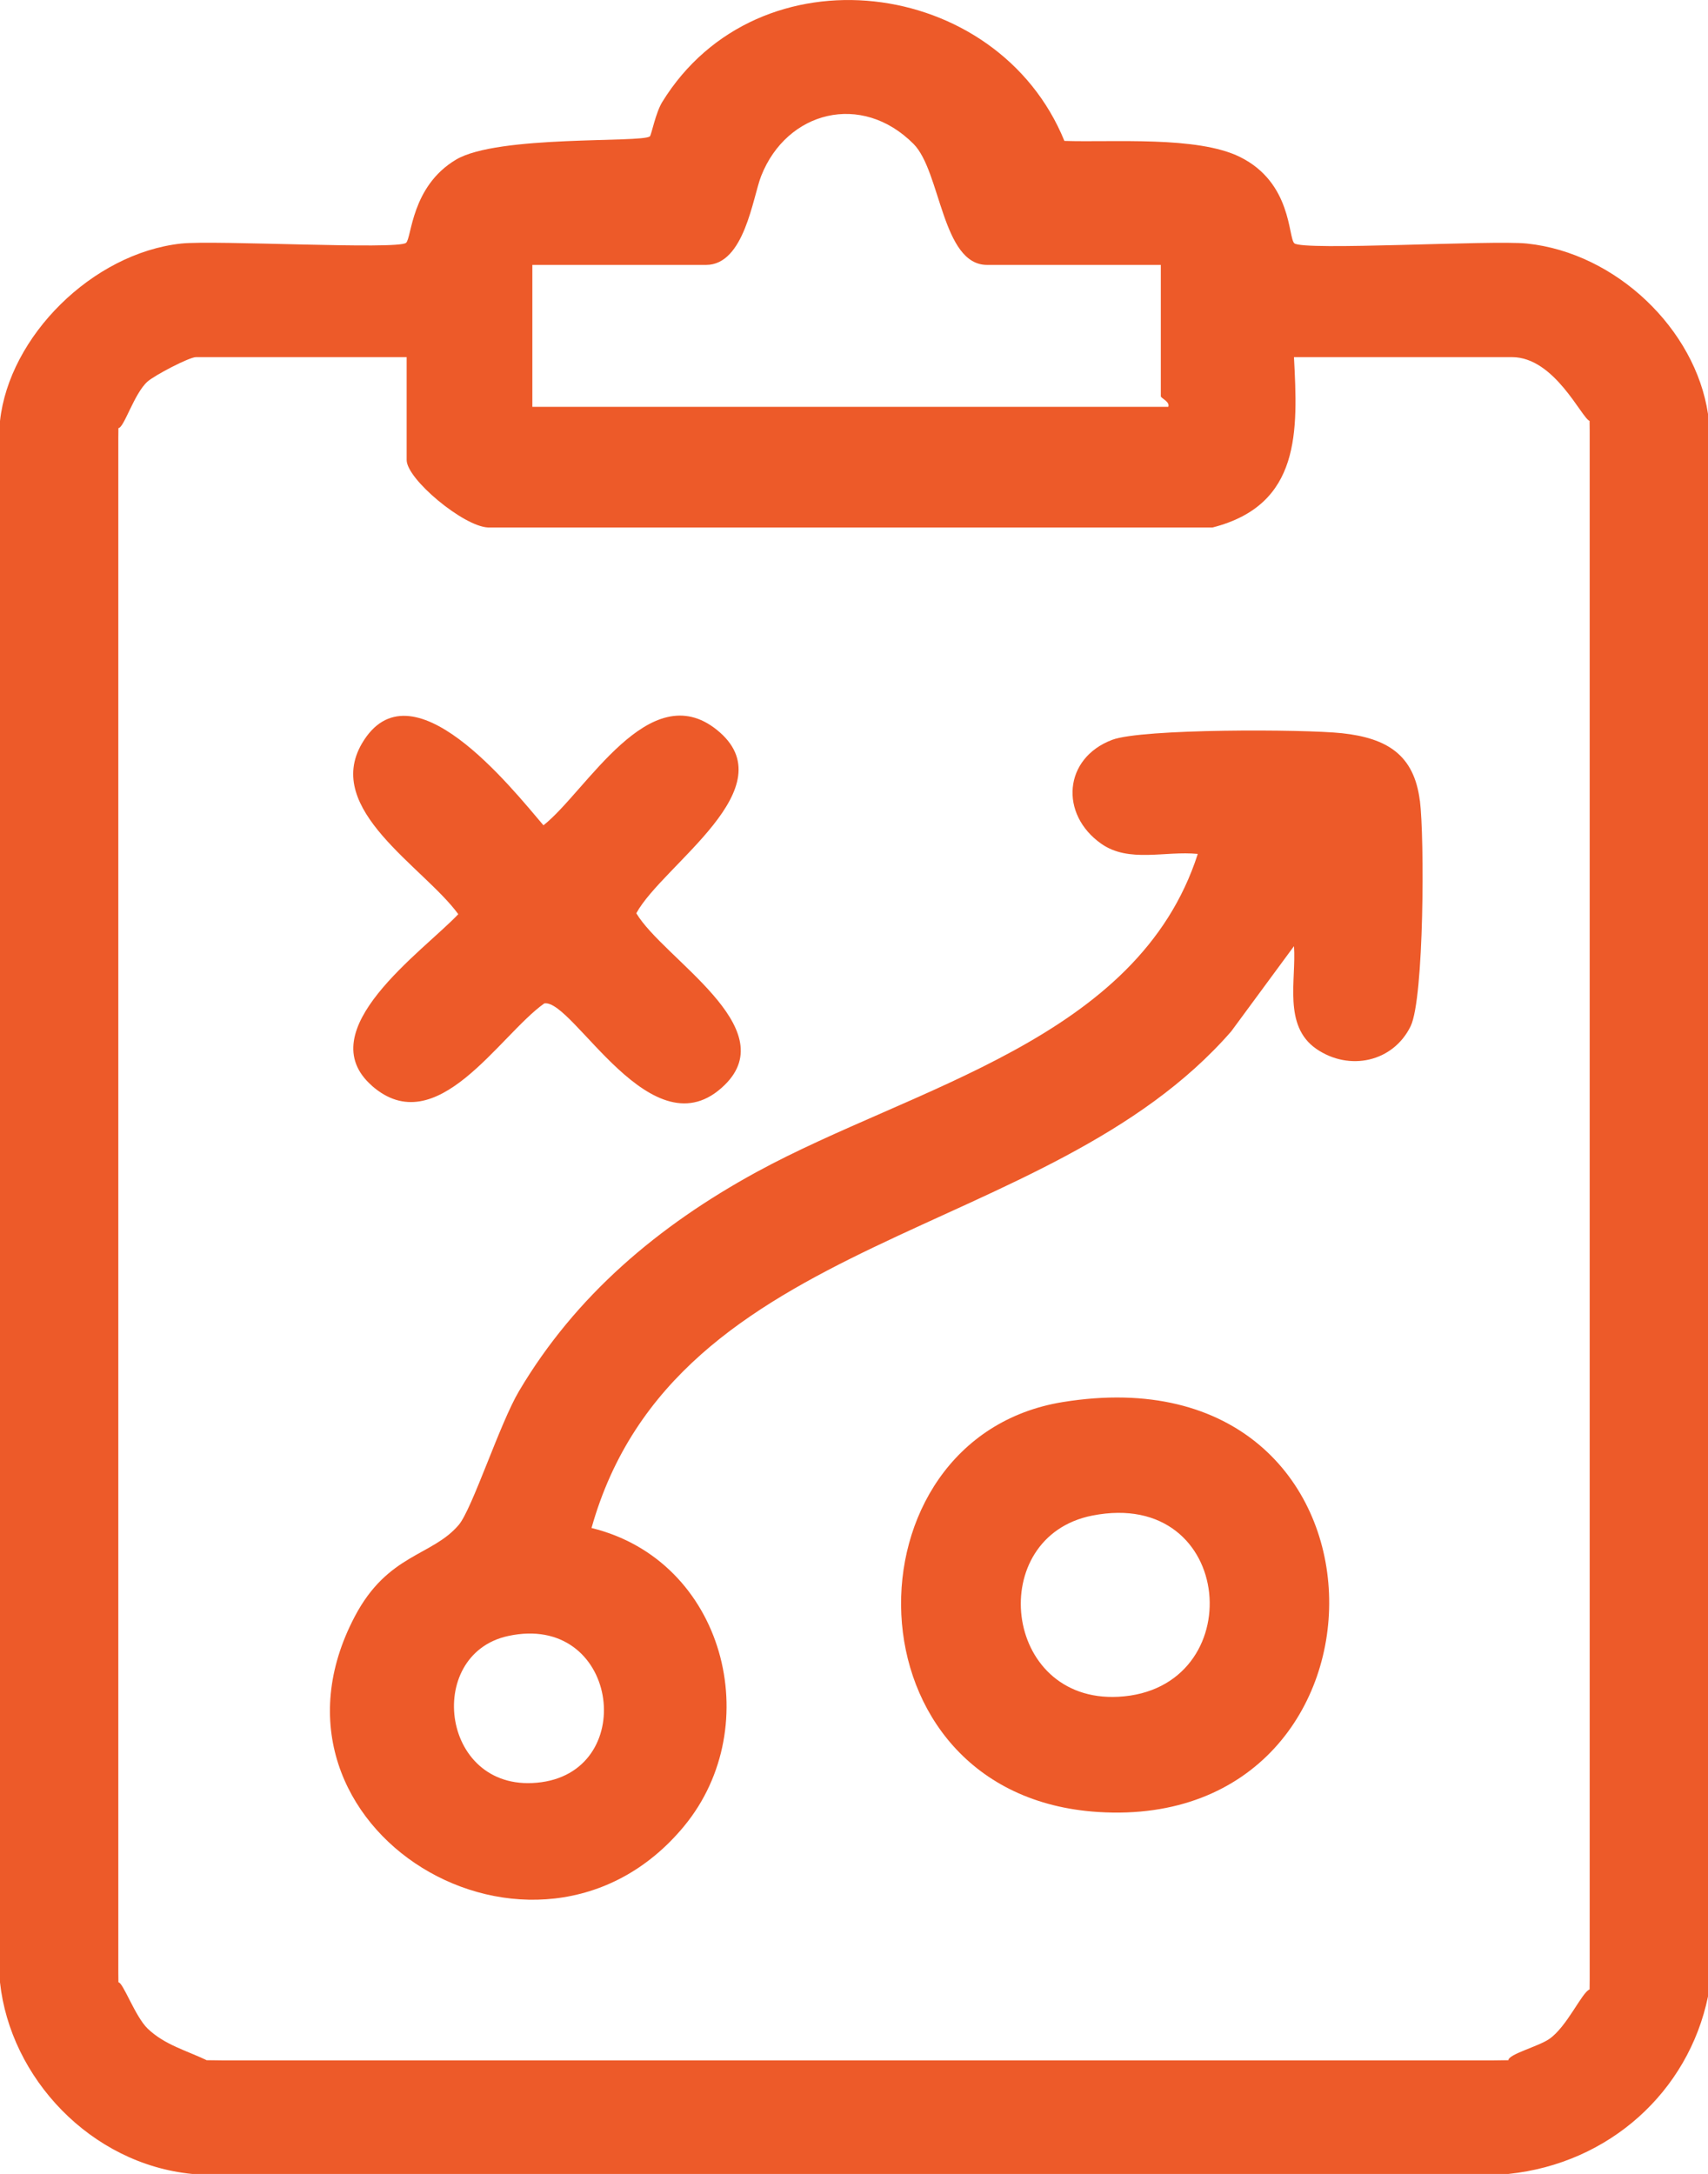 <svg width="22" height="28" viewBox="0 0 22 28" fill="none" xmlns="http://www.w3.org/2000/svg">
<g clip-path="url(#clip0_4523_219)">
<path d="M19.668 3.137C19.221 3.09 16.777 3.234 16.671 3.133C16.591 3.057 16.641 2.353 15.972 2.022C15.421 1.749 14.338 1.836 13.71 1.815C12.848 -0.3 9.767 -0.694 8.53 1.314C8.444 1.454 8.39 1.74 8.371 1.756C8.27 1.843 6.411 1.736 5.874 2.056C5.294 2.401 5.304 3.066 5.23 3.128C5.12 3.219 2.764 3.091 2.334 3.137C1.189 3.262 0.118 4.333 0 5.423V25.533C0.132 26.762 1.166 27.873 2.476 28.001H19.429C20.73 27.866 21.747 26.94 22 25.715V5.332C21.838 4.242 20.818 3.257 19.668 3.137V3.137ZM6.857 3.412H9.095C9.59 3.412 9.696 2.539 9.805 2.265C10.135 1.431 11.097 1.181 11.767 1.854C12.119 2.208 12.132 3.412 12.714 3.412H14.952V5.103C14.952 5.13 15.073 5.173 15.048 5.24H6.857V3.412ZM20.476 25.624C20.378 25.656 20.184 26.107 19.953 26.264C19.811 26.361 19.424 26.46 19.429 26.538C13.976 26.618 8.154 26.618 2.667 26.538C2.402 26.411 2.121 26.339 1.902 26.129C1.74 25.973 1.584 25.529 1.524 25.532C1.44 19.006 1.44 12.074 1.524 5.514C1.596 5.517 1.726 5.07 1.9 4.915C1.994 4.832 2.438 4.6 2.524 4.6H5.238V5.925C5.238 6.172 5.97 6.781 6.286 6.794H15.619C16.76 6.502 16.717 5.551 16.667 4.6H19.476C20.025 4.6 20.373 5.388 20.476 5.422C20.56 12.008 20.56 19.003 20.476 25.623V25.624Z" fill="#ED5A29"/>
<path d="M20.476 5.423C20.481 5.425 20.569 5.265 20.571 5.377V25.67C20.567 25.783 20.481 25.622 20.476 25.624V5.423Z" fill="#ED5A29"/>
<path d="M1.524 5.514V25.532C1.513 25.532 1.429 25.688 1.429 25.578V5.469C1.429 5.359 1.513 5.514 1.524 5.515V5.514Z" fill="#ED5A29"/>
<path d="M2.667 26.538H19.429C19.429 26.549 19.59 26.629 19.476 26.629H2.617L2.667 26.538Z" fill="#ED5A29"/>
<path d="M4.791 13.985C3.98 13.273 5.445 12.258 5.903 11.775C5.458 11.165 4.163 10.429 4.662 9.576C5.29 8.506 6.584 10.143 7 10.63C7.55 10.198 8.362 8.7 9.234 9.401C10.154 10.142 8.537 11.136 8.196 11.763C8.549 12.353 10.091 13.23 9.336 13.973C8.404 14.891 7.381 12.862 7.011 12.924C6.43 13.335 5.623 14.716 4.79 13.985H4.791Z" fill="#ED5A29"/>
<path d="M18.288 10.311C18.214 9.723 17.868 9.507 17.286 9.444C16.789 9.391 14.711 9.384 14.326 9.529C13.698 9.766 13.646 10.488 14.184 10.867C14.541 11.119 15.011 10.956 15.428 10.999C14.656 13.397 11.765 13.994 9.745 15.096C8.475 15.79 7.412 16.69 6.685 17.918C6.437 18.336 6.083 19.435 5.909 19.641C5.564 20.047 4.995 20.011 4.569 20.822C3.13 23.558 6.914 25.817 8.811 23.522C9.88 22.227 9.332 20.099 7.619 19.681C8.696 15.85 13.496 15.998 15.859 13.284L16.667 12.187C16.699 12.619 16.523 13.211 16.955 13.51C17.382 13.803 17.946 13.678 18.17 13.217C18.344 12.856 18.349 10.787 18.289 10.311H18.288ZM6.975 22.955C5.682 23.133 5.45 21.309 6.545 21.072C7.956 20.766 8.235 22.781 6.975 22.955Z" fill="#ED5A29"/>
<path d="M13.689 18.059C10.835 18.522 10.846 23.13 14.145 23.339C18.194 23.596 18.177 17.331 13.689 18.059ZM14.404 21.855C12.909 21.932 12.689 19.793 14.069 19.521C15.925 19.155 16.116 21.766 14.404 21.855Z" fill="#ED5A29"/>
</g>
<defs>
<clipPath id="clip0_4523_219">
<rect width="22" height="28" fill="white"/>
</clipPath>
</defs>
</svg>
